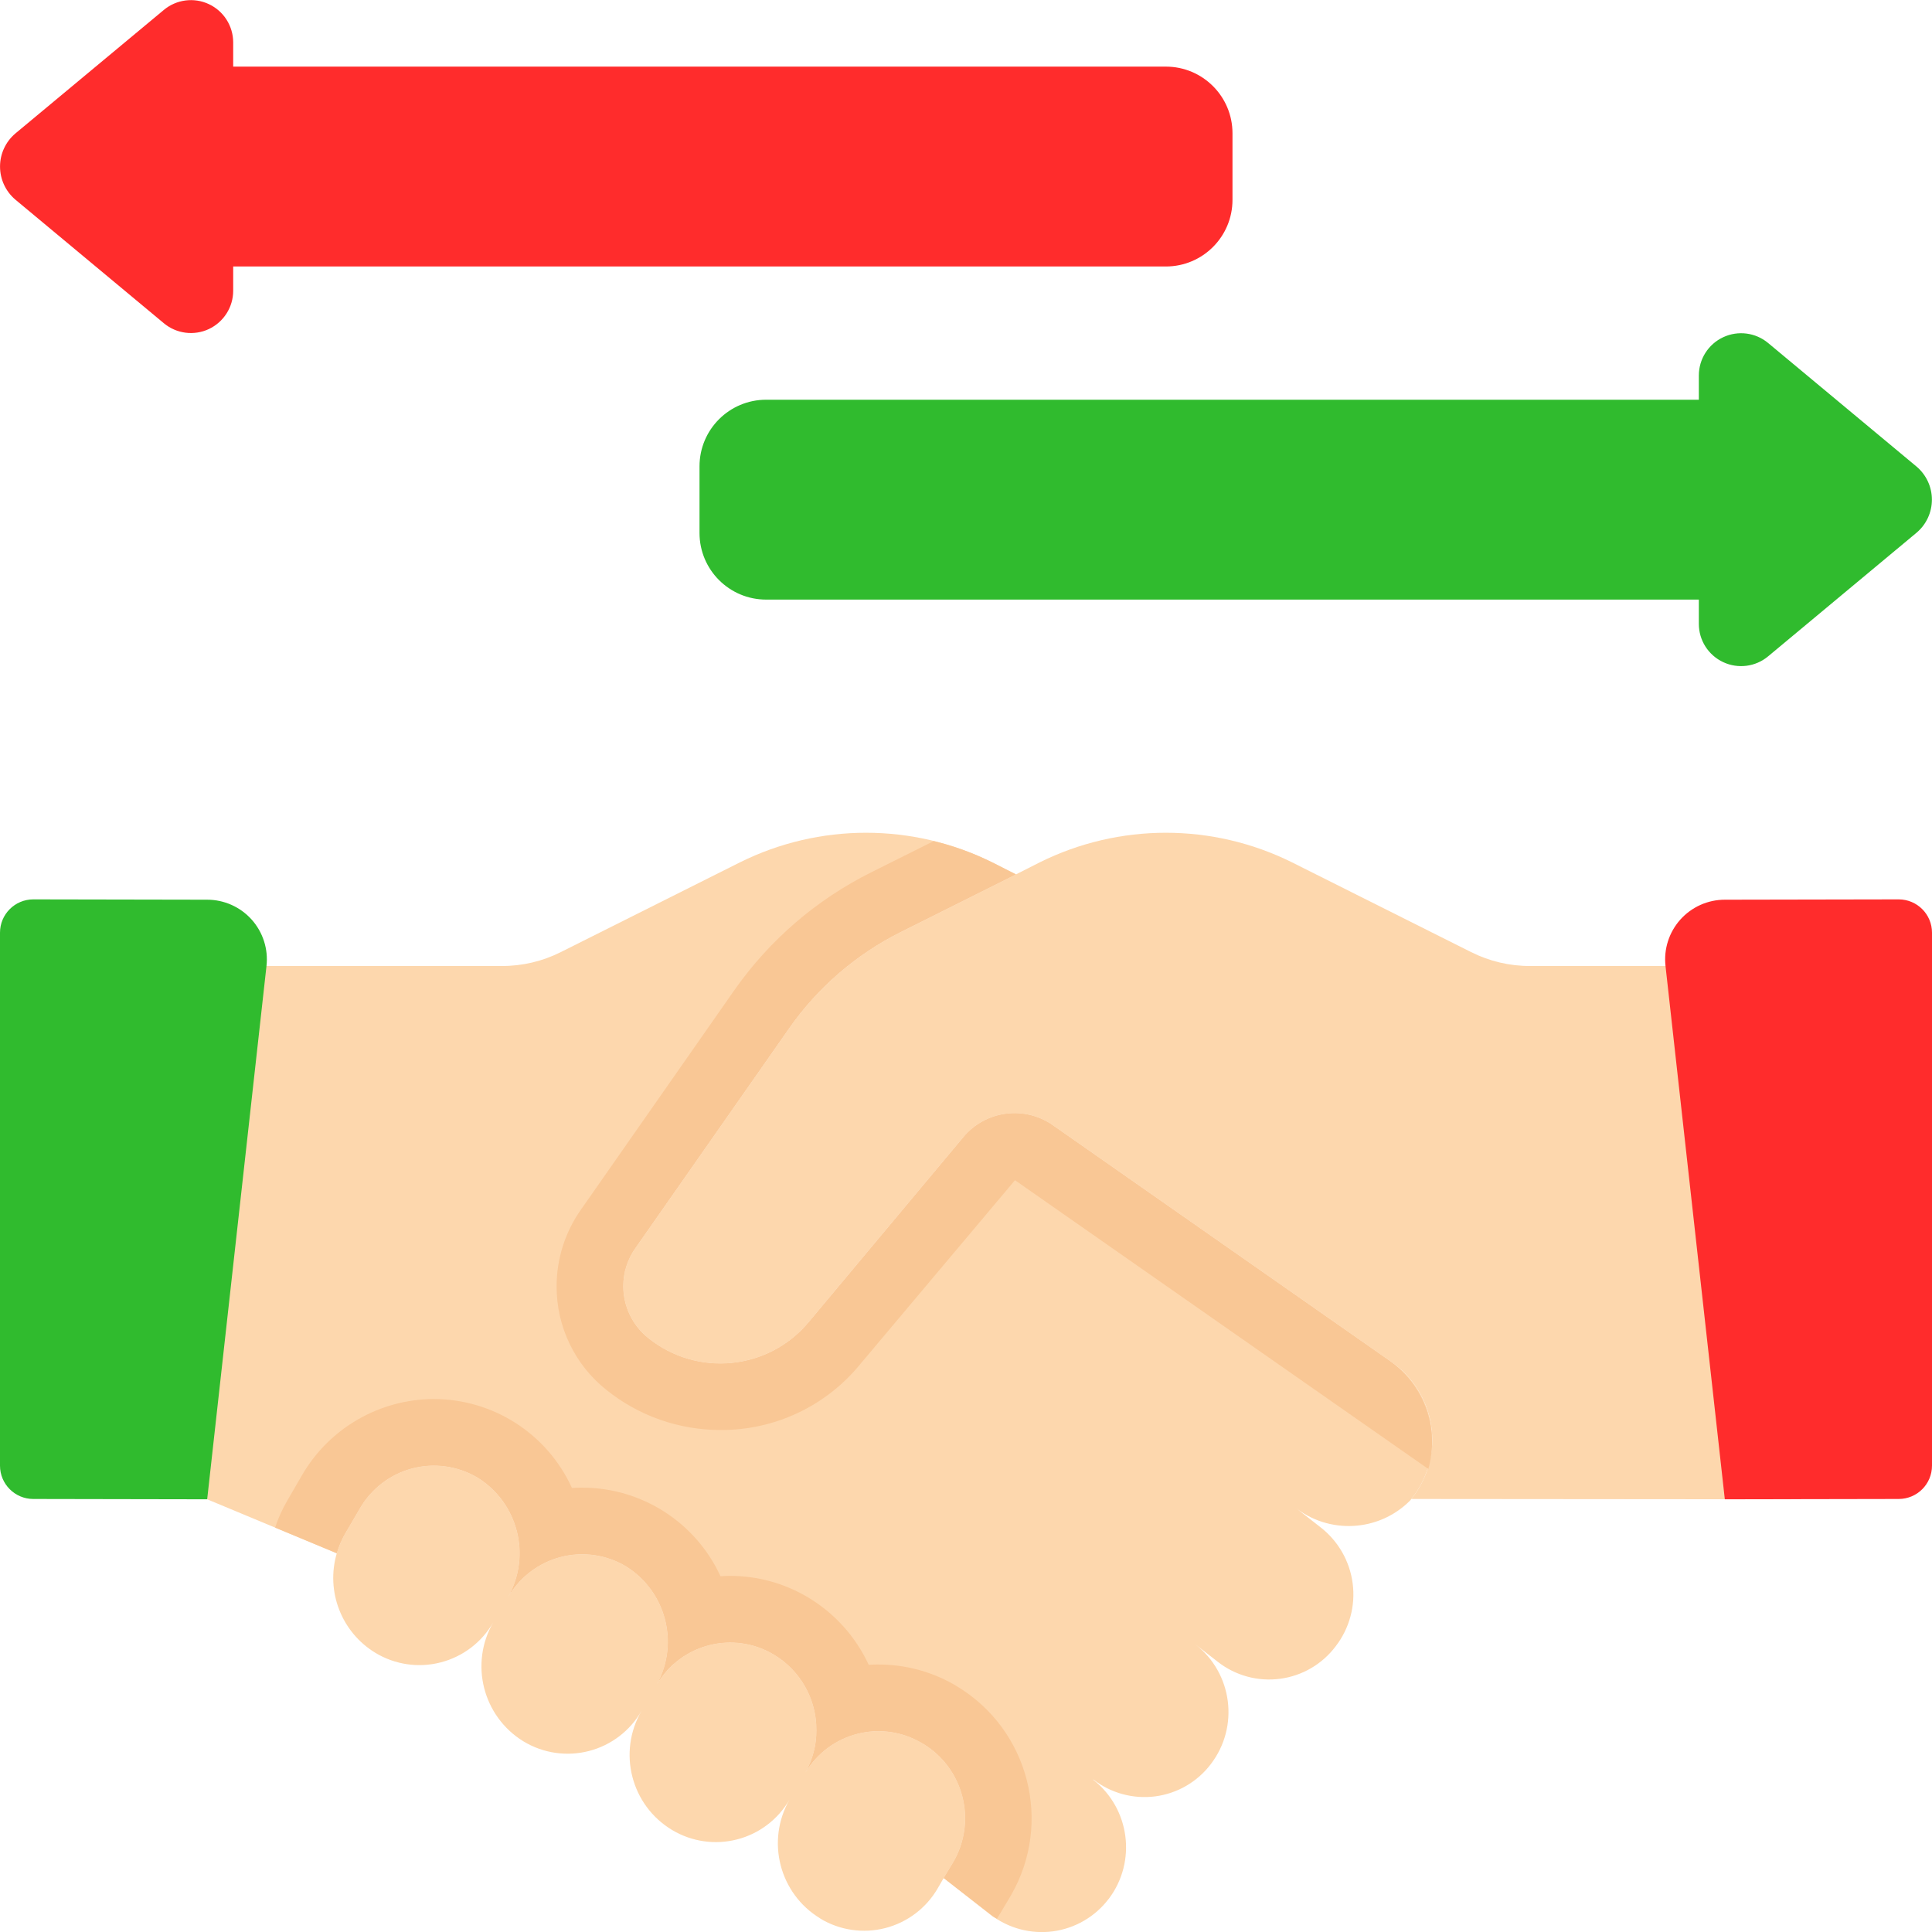 <svg width="60" height="60" viewBox="0 0 60 60" fill="none" xmlns="http://www.w3.org/2000/svg">
<g clip-path="url(#clip0_53_859)">
<path fill-rule="evenodd" clip-rule="evenodd" d="M38.276 4.138V6.207C38.276 7.35 37.35 8.276 36.207 8.276H7.242V9.029C7.242 9.539 6.947 10.002 6.486 10.219C6.024 10.435 5.479 10.364 5.088 10.038L0.474 6.197C0.174 5.941 0.001 5.567 0.001 5.172C0.001 4.778 0.174 4.404 0.474 4.148L5.086 0.31C5.477 -0.017 6.022 -0.089 6.484 0.127C6.946 0.342 7.241 0.806 7.242 1.316V2.069H36.207C37.35 2.069 38.276 2.995 38.276 4.138Z" fill="#FF2C2C"/>
<path fill-rule="evenodd" clip-rule="evenodd" d="M21.724 14.483V16.552C21.724 17.694 22.65 18.621 23.793 18.621H52.759V19.374C52.758 19.883 53.053 20.347 53.515 20.563C53.976 20.779 54.521 20.709 54.912 20.382L59.524 16.541C59.824 16.286 59.997 15.912 59.997 15.517C59.997 15.123 59.824 14.749 59.524 14.493L54.914 10.655C54.524 10.328 53.979 10.256 53.517 10.472C53.054 10.687 52.759 11.151 52.759 11.661V12.414H23.793C22.65 12.414 21.724 13.34 21.724 14.483Z" fill="#30BB2E"/>
<path fill-rule="evenodd" clip-rule="evenodd" d="M28.655 54.145L28.634 54.134C27.383 53.389 25.764 53.796 25.014 55.045C25.241 54.644 25.359 54.191 25.355 53.731C25.362 52.769 24.858 51.875 24.031 51.383C22.779 50.637 21.16 51.044 20.41 52.293C21.103 51.01 20.677 49.41 19.438 48.641C18.826 48.277 18.094 48.174 17.405 48.355C16.717 48.536 16.13 48.986 15.776 49.603C16.511 48.314 16.095 46.674 14.835 45.89C14.223 45.525 13.49 45.422 12.802 45.602C12.113 45.783 11.526 46.233 11.172 46.852L10.717 47.627C10.608 47.82 10.521 48.025 10.459 48.238C10.112 49.422 10.604 50.691 11.659 51.331C12.268 51.699 13.001 51.806 13.69 51.626C14.38 51.447 14.967 50.998 15.321 50.379C14.575 51.664 14.994 53.309 16.262 54.083C16.872 54.451 17.604 54.557 18.294 54.378C18.983 54.199 19.571 53.749 19.924 53.131C19.173 54.418 19.597 56.069 20.876 56.834C21.483 57.197 22.209 57.301 22.893 57.124C23.578 56.948 24.162 56.504 24.517 55.893C23.784 57.176 24.206 58.809 25.469 59.576L25.479 59.586C26.086 59.949 26.813 60.054 27.497 59.877C28.181 59.7 28.766 59.256 29.121 58.645L29.307 58.324L29.607 57.828C30.353 56.547 29.928 54.904 28.655 54.145Z" fill="#FDD7AD"/>
<path fill-rule="evenodd" clip-rule="evenodd" d="M43.831 46.552C44.348 45.909 44.571 45.079 44.445 44.264C44.319 43.449 43.856 42.725 43.169 42.269L32.71 34.955C31.828 34.326 30.61 34.484 29.917 35.317L25.117 41.059C23.869 42.557 21.65 42.778 20.131 41.555C19.64 41.164 19.354 40.569 19.355 39.941C19.355 39.514 19.489 39.098 19.738 38.752L24.507 31.934C25.395 30.665 26.586 29.637 27.973 28.945L31.552 27.155L32.286 26.783C34.756 25.555 37.658 25.555 40.128 26.783L45.683 29.566C46.254 29.854 46.885 30.003 47.524 30H53.793L55.635 46.562L43.831 46.552Z" fill="#FDD7AD"/>
<path fill-rule="evenodd" clip-rule="evenodd" d="M43.831 46.552C43.821 46.572 43.8 46.583 43.79 46.603C42.815 47.579 41.26 47.66 40.19 46.79L40.997 47.421C41.553 47.847 41.917 48.477 42.008 49.171C42.1 49.866 41.91 50.569 41.483 51.124C41.066 51.68 40.443 52.045 39.754 52.136C39.065 52.228 38.368 52.038 37.821 51.61L37.117 51.062C38.277 51.958 38.494 53.623 37.603 54.786C37.185 55.338 36.563 55.698 35.877 55.788C35.191 55.877 34.497 55.688 33.952 55.262V55.272C35.091 56.167 35.307 57.807 34.438 58.965L34.428 58.976C34.008 59.527 33.385 59.889 32.698 59.98C32.01 60.071 31.315 59.885 30.765 59.462L29.307 58.324L29.607 57.828C30.353 56.547 29.928 54.904 28.655 54.145L28.634 54.134C27.383 53.389 25.764 53.796 25.014 55.045C25.241 54.644 25.359 54.191 25.355 53.731C25.362 52.769 24.858 51.875 24.031 51.383C22.779 50.637 21.16 51.044 20.41 52.293C21.103 51.01 20.677 49.41 19.438 48.641C18.826 48.277 18.094 48.174 17.405 48.355C16.717 48.536 16.13 48.986 15.776 49.603C16.511 48.314 16.095 46.674 14.835 45.89C14.223 45.525 13.49 45.422 12.802 45.602C12.113 45.783 11.526 46.233 11.172 46.852L10.717 47.627C10.608 47.82 10.521 48.025 10.459 48.238L6.434 46.562L6.207 30H15.579C16.219 30.003 16.85 29.854 17.421 29.566L22.976 26.783C25.445 25.555 28.348 25.555 30.817 26.783L31.552 27.155L27.972 28.945C26.586 29.637 25.395 30.665 24.507 31.934L19.738 38.752C19.489 39.098 19.355 39.514 19.355 39.941C19.354 40.569 19.64 41.164 20.131 41.555C21.65 42.778 23.869 42.557 25.117 41.059L29.917 35.317C30.61 34.484 31.828 34.326 32.71 34.955L43.169 42.269C43.856 42.725 44.319 43.449 44.445 44.264C44.571 45.079 44.348 45.909 43.831 46.552Z" fill="#FDD7AD"/>
<path fill-rule="evenodd" clip-rule="evenodd" d="M44.359 45.621L31.521 36.652L26.7 42.383C25.638 43.675 24.049 44.42 22.376 44.41C21.09 44.411 19.841 43.974 18.838 43.169C17.852 42.389 17.28 41.199 17.286 39.941C17.288 39.085 17.555 38.25 18.052 37.552L22.81 30.745C23.899 29.194 25.356 27.939 27.052 27.093L28.997 26.121C29.626 26.273 30.237 26.495 30.817 26.783L31.552 27.155L27.972 28.945C26.586 29.637 25.395 30.665 24.507 31.934L19.738 38.752C19.489 39.098 19.355 39.514 19.355 39.941C19.354 40.57 19.64 41.164 20.131 41.555C21.65 42.778 23.869 42.557 25.117 41.059L29.917 35.317C30.61 34.484 31.828 34.326 32.71 34.955L43.169 42.269C44.235 43.022 44.712 44.364 44.359 45.621Z" fill="#F9C795"/>
<path fill-rule="evenodd" clip-rule="evenodd" d="M31.396 58.862L31.076 59.4L30.962 59.586C30.891 59.555 30.825 59.513 30.765 59.462L29.307 58.324L29.607 57.828C30.352 56.547 29.928 54.904 28.655 54.145L28.634 54.135C27.383 53.389 25.764 53.796 25.014 55.045C25.241 54.644 25.359 54.191 25.355 53.731C25.361 52.769 24.858 51.875 24.031 51.383C22.779 50.637 21.16 51.044 20.41 52.293C21.103 51.01 20.677 49.41 19.438 48.641C18.826 48.277 18.094 48.174 17.405 48.355C16.717 48.536 16.13 48.986 15.776 49.603C16.511 48.314 16.095 46.674 14.835 45.89C14.223 45.525 13.49 45.422 12.802 45.602C12.113 45.783 11.526 46.234 11.172 46.852L10.717 47.628C10.607 47.82 10.521 48.025 10.459 48.238L8.545 47.441C8.641 47.145 8.769 46.861 8.928 46.593L9.383 45.807C10.23 44.352 11.785 43.454 13.469 43.448C15.318 43.448 16.996 44.528 17.762 46.21C17.866 46.2 17.979 46.2 18.083 46.2C19.928 46.201 21.604 47.276 22.376 48.952C22.476 48.943 22.576 48.94 22.676 48.941C23.524 48.94 24.357 49.169 25.086 49.603C25.915 50.096 26.575 50.828 26.979 51.703C27.079 51.695 27.179 51.691 27.279 51.693C28.095 51.692 28.897 51.902 29.607 52.303L29.71 52.365C31.952 53.707 32.703 56.599 31.396 58.862Z" fill="#F9C795"/>
<path fill-rule="evenodd" clip-rule="evenodd" d="M8.276 30L6.434 46.562L1.034 46.552C0.463 46.552 0 46.089 0 45.517V28.965C0 28.394 0.463 27.931 1.034 27.931L6.434 27.941C6.962 27.941 7.464 28.166 7.816 28.559C8.167 28.952 8.335 29.476 8.276 30Z" fill="#30BB2E"/>
<path fill-rule="evenodd" clip-rule="evenodd" d="M60 28.965V45.517C60 46.089 59.537 46.552 58.965 46.552L53.566 46.562L51.724 30C51.665 29.476 51.833 28.952 52.184 28.559C52.536 28.166 53.038 27.941 53.566 27.941L58.965 27.931C59.537 27.931 60 28.394 60 28.965Z" fill="#FF2C2C"/>
</g>
<defs>
<clipPath id="clip0_53_859">
<rect width="60" height="60" fill="white"/>
</clipPath>
</defs>
</svg>
